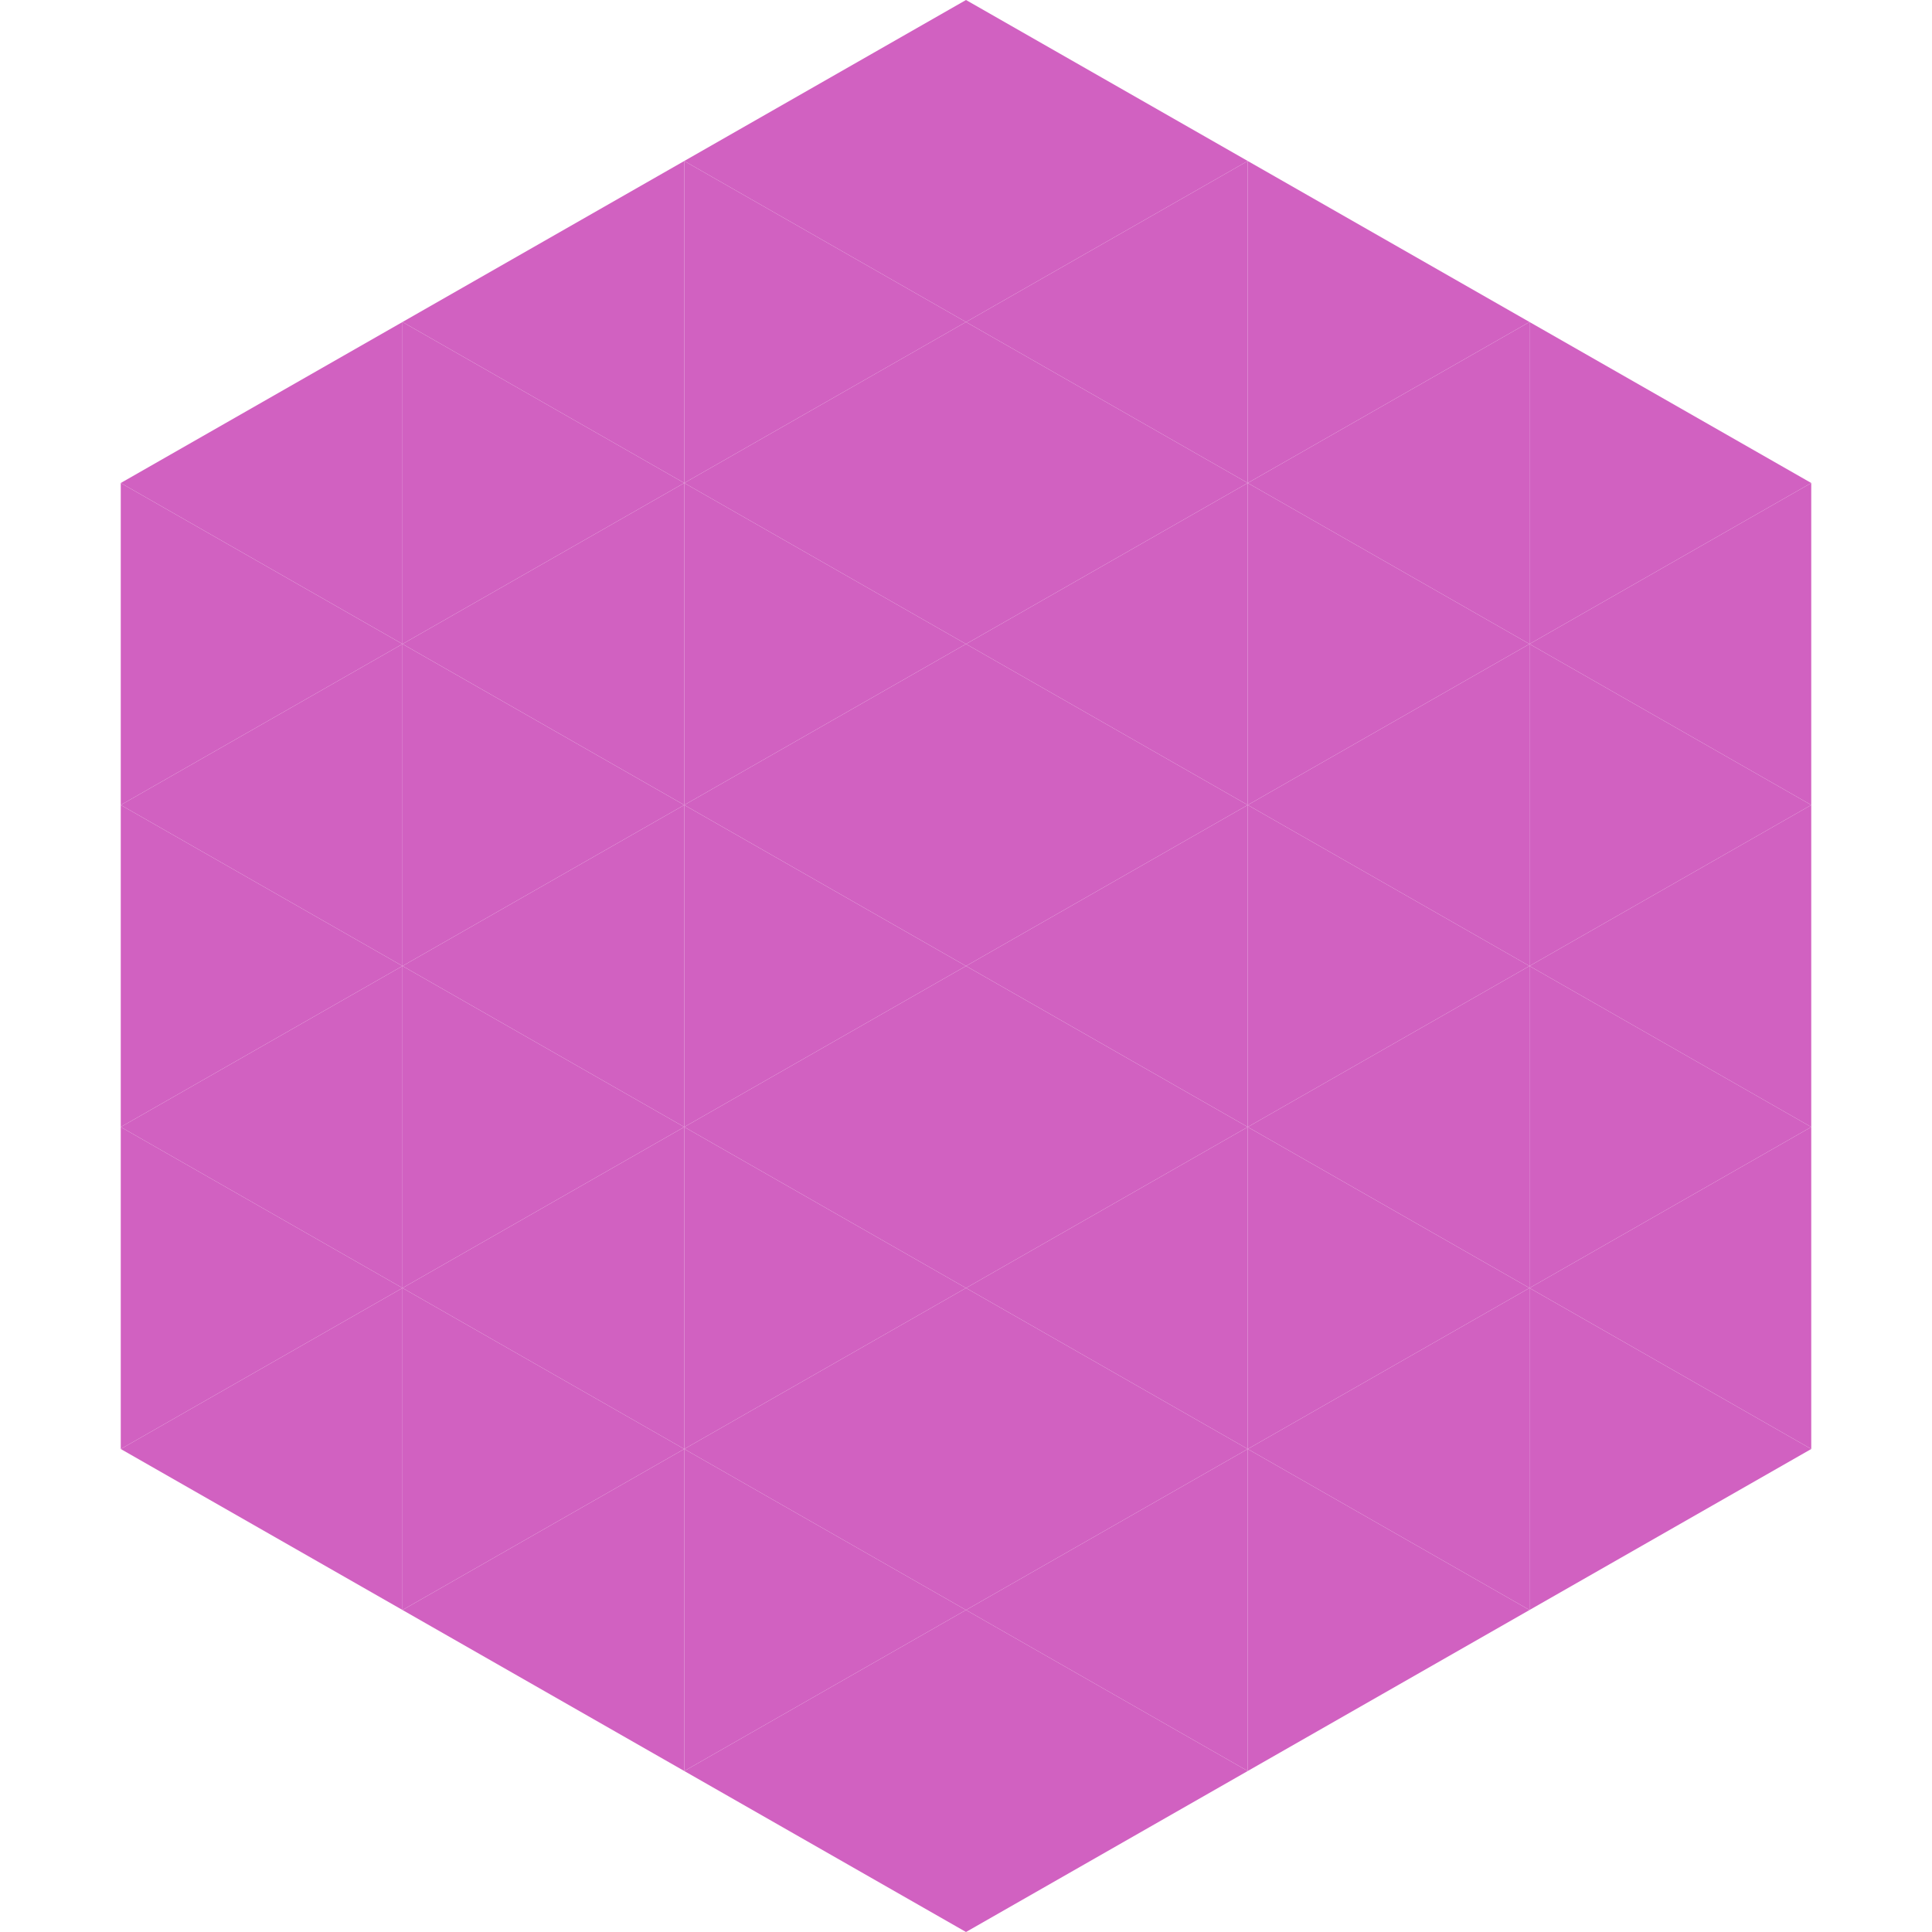 <?xml version="1.0"?>
<!-- Generated by SVGo -->
<svg width="240" height="240"
     xmlns="http://www.w3.org/2000/svg"
     xmlns:xlink="http://www.w3.org/1999/xlink">
<polygon points="50,40 15,60 50,80" style="fill:rgb(209,97,193)" />
<polygon points="190,40 225,60 190,80" style="fill:rgb(209,97,193)" />
<polygon points="15,60 50,80 15,100" style="fill:rgb(209,97,193)" />
<polygon points="225,60 190,80 225,100" style="fill:rgb(209,97,193)" />
<polygon points="50,80 15,100 50,120" style="fill:rgb(209,97,193)" />
<polygon points="190,80 225,100 190,120" style="fill:rgb(209,97,193)" />
<polygon points="15,100 50,120 15,140" style="fill:rgb(209,97,193)" />
<polygon points="225,100 190,120 225,140" style="fill:rgb(209,97,193)" />
<polygon points="50,120 15,140 50,160" style="fill:rgb(209,97,193)" />
<polygon points="190,120 225,140 190,160" style="fill:rgb(209,97,193)" />
<polygon points="15,140 50,160 15,180" style="fill:rgb(209,97,193)" />
<polygon points="225,140 190,160 225,180" style="fill:rgb(209,97,193)" />
<polygon points="50,160 15,180 50,200" style="fill:rgb(209,97,193)" />
<polygon points="190,160 225,180 190,200" style="fill:rgb(209,97,193)" />
<polygon points="15,180 50,200 15,220" style="fill:rgb(255,255,255); fill-opacity:0" />
<polygon points="225,180 190,200 225,220" style="fill:rgb(255,255,255); fill-opacity:0" />
<polygon points="50,0 85,20 50,40" style="fill:rgb(255,255,255); fill-opacity:0" />
<polygon points="190,0 155,20 190,40" style="fill:rgb(255,255,255); fill-opacity:0" />
<polygon points="85,20 50,40 85,60" style="fill:rgb(209,97,193)" />
<polygon points="155,20 190,40 155,60" style="fill:rgb(209,97,193)" />
<polygon points="50,40 85,60 50,80" style="fill:rgb(209,97,193)" />
<polygon points="190,40 155,60 190,80" style="fill:rgb(209,97,193)" />
<polygon points="85,60 50,80 85,100" style="fill:rgb(209,97,193)" />
<polygon points="155,60 190,80 155,100" style="fill:rgb(209,97,193)" />
<polygon points="50,80 85,100 50,120" style="fill:rgb(209,97,193)" />
<polygon points="190,80 155,100 190,120" style="fill:rgb(209,97,193)" />
<polygon points="85,100 50,120 85,140" style="fill:rgb(209,97,193)" />
<polygon points="155,100 190,120 155,140" style="fill:rgb(209,97,193)" />
<polygon points="50,120 85,140 50,160" style="fill:rgb(209,97,193)" />
<polygon points="190,120 155,140 190,160" style="fill:rgb(209,97,193)" />
<polygon points="85,140 50,160 85,180" style="fill:rgb(209,97,193)" />
<polygon points="155,140 190,160 155,180" style="fill:rgb(209,97,193)" />
<polygon points="50,160 85,180 50,200" style="fill:rgb(209,97,193)" />
<polygon points="190,160 155,180 190,200" style="fill:rgb(209,97,193)" />
<polygon points="85,180 50,200 85,220" style="fill:rgb(209,97,193)" />
<polygon points="155,180 190,200 155,220" style="fill:rgb(209,97,193)" />
<polygon points="120,0 85,20 120,40" style="fill:rgb(209,97,193)" />
<polygon points="120,0 155,20 120,40" style="fill:rgb(209,97,193)" />
<polygon points="85,20 120,40 85,60" style="fill:rgb(209,97,193)" />
<polygon points="155,20 120,40 155,60" style="fill:rgb(209,97,193)" />
<polygon points="120,40 85,60 120,80" style="fill:rgb(209,97,193)" />
<polygon points="120,40 155,60 120,80" style="fill:rgb(209,97,193)" />
<polygon points="85,60 120,80 85,100" style="fill:rgb(209,97,193)" />
<polygon points="155,60 120,80 155,100" style="fill:rgb(209,97,193)" />
<polygon points="120,80 85,100 120,120" style="fill:rgb(209,97,193)" />
<polygon points="120,80 155,100 120,120" style="fill:rgb(209,97,193)" />
<polygon points="85,100 120,120 85,140" style="fill:rgb(209,97,193)" />
<polygon points="155,100 120,120 155,140" style="fill:rgb(209,97,193)" />
<polygon points="120,120 85,140 120,160" style="fill:rgb(209,97,193)" />
<polygon points="120,120 155,140 120,160" style="fill:rgb(209,97,193)" />
<polygon points="85,140 120,160 85,180" style="fill:rgb(209,97,193)" />
<polygon points="155,140 120,160 155,180" style="fill:rgb(209,97,193)" />
<polygon points="120,160 85,180 120,200" style="fill:rgb(209,97,193)" />
<polygon points="120,160 155,180 120,200" style="fill:rgb(209,97,193)" />
<polygon points="85,180 120,200 85,220" style="fill:rgb(209,97,193)" />
<polygon points="155,180 120,200 155,220" style="fill:rgb(209,97,193)" />
<polygon points="120,200 85,220 120,240" style="fill:rgb(209,97,193)" />
<polygon points="120,200 155,220 120,240" style="fill:rgb(209,97,193)" />
<polygon points="85,220 120,240 85,260" style="fill:rgb(255,255,255); fill-opacity:0" />
<polygon points="155,220 120,240 155,260" style="fill:rgb(255,255,255); fill-opacity:0" />
</svg>
